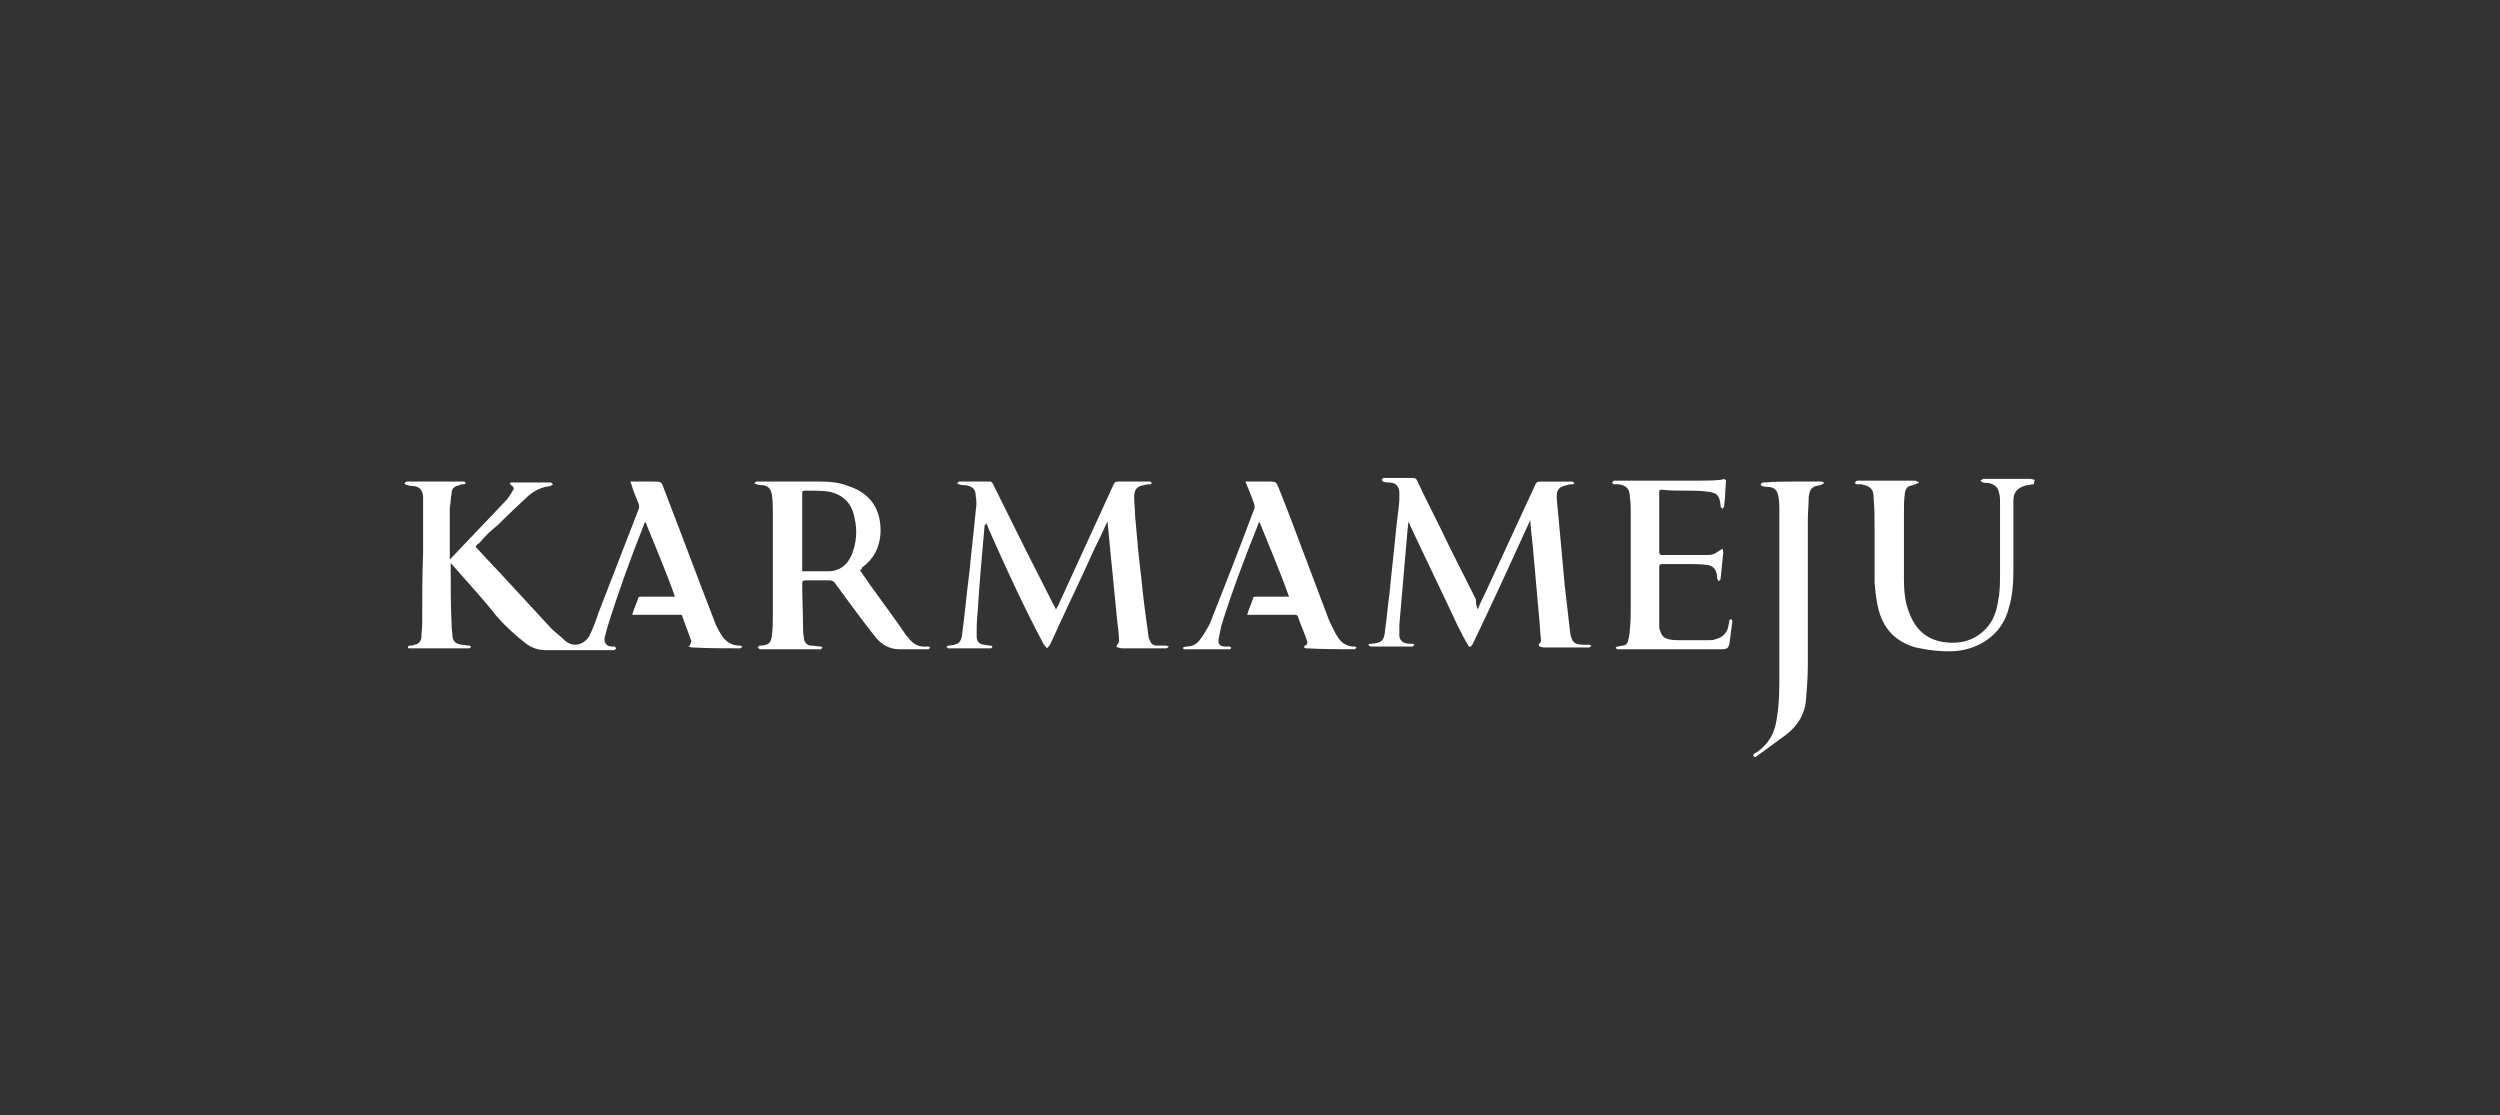 <?xml version="1.0" encoding="utf-8"?>
<svg xmlns="http://www.w3.org/2000/svg" width="204" height="91" viewBox="0 0 204 91" fill="none">
<rect x="0" y="0" width="204" height="91" fill="#333333" stroke="none"/>
<path d="M165.963 39.518C165.746 39.518 165.6 39.592 165.383 39.592C164.511 39.814 164.293 40.258 164.293 40.849C164.293 42.772 164.293 44.695 164.293 46.618C164.293 47.58 164.221 48.615 163.93 49.577C163.349 51.944 161.316 52.979 159.573 53.127C158.484 53.201 157.322 53.053 156.305 52.831C154.78 52.387 153.764 51.426 153.328 49.873C153.11 49.133 153.037 48.319 152.965 47.506C152.965 46.027 152.965 44.547 152.965 43.142C152.965 42.328 152.965 41.515 152.892 40.701V40.627C152.892 39.888 152.602 39.666 151.876 39.518C151.73 39.518 151.658 39.518 151.512 39.518C151.44 39.518 151.367 39.444 151.367 39.37C151.44 39.296 151.44 39.296 151.512 39.222C151.585 39.222 151.658 39.222 151.73 39.222C153.255 39.222 154.708 39.222 156.233 39.222C156.233 39.222 156.233 39.222 156.305 39.222C156.378 39.296 156.523 39.296 156.596 39.37C156.523 39.444 156.378 39.444 156.305 39.518C156.233 39.518 156.16 39.518 156.087 39.592C155.652 39.666 155.506 39.814 155.434 40.258C155.361 40.775 155.361 41.367 155.361 41.885C155.361 43.66 155.361 45.435 155.361 47.21C155.361 48.172 155.434 49.133 155.797 50.02C156.305 51.352 157.177 52.165 158.556 52.387C160.009 52.609 161.316 52.239 162.26 51.056C162.841 50.316 162.986 49.503 163.131 48.541C163.204 47.876 163.204 47.284 163.204 46.618C163.204 44.769 163.204 42.92 163.204 40.997C163.204 40.775 163.204 40.48 163.131 40.258C163.059 39.814 162.841 39.592 162.405 39.444C162.187 39.37 162.042 39.444 161.824 39.37C161.752 39.37 161.679 39.296 161.606 39.222C161.679 39.148 161.752 39.148 161.824 39.074C161.897 39.074 161.897 39.074 161.969 39.074C163.204 39.074 164.439 39.074 165.673 39.074C165.818 39.074 165.891 39.148 166.036 39.148C165.963 39.444 165.963 39.444 165.963 39.518Z" fill="white"/>
<path d="M140.838 39.148C140.838 39.592 140.766 40.036 140.766 40.48C140.766 40.775 140.693 41.071 140.693 41.293C140.693 41.367 140.62 41.441 140.548 41.515C140.475 41.441 140.402 41.367 140.402 41.293C140.33 40.406 140.112 40.184 139.241 40.11C138.732 40.036 138.151 40.036 137.57 40.036C136.917 40.036 136.263 40.036 135.61 39.962C135.392 39.962 135.392 40.036 135.392 40.184C135.392 41.811 135.392 43.438 135.392 45.065C135.392 45.213 135.464 45.287 135.61 45.287C136.844 45.287 138.079 45.287 139.313 45.287C139.458 45.287 139.676 45.287 139.821 45.213C140.039 45.139 140.185 44.991 140.33 44.917C140.402 44.843 140.475 44.843 140.548 44.769C140.548 44.843 140.62 44.917 140.62 45.065C140.548 45.805 140.475 46.544 140.402 47.21C140.402 47.284 140.33 47.358 140.257 47.432C140.185 47.358 140.185 47.284 140.112 47.21C140.112 47.136 140.112 47.062 140.112 46.988C140.039 46.47 139.821 46.175 139.313 46.101C138.732 46.027 138.224 46.027 137.643 46.027C136.989 46.027 136.263 46.027 135.61 46.027C135.464 46.027 135.392 46.101 135.392 46.248C135.392 47.876 135.392 49.429 135.392 51.056C135.392 51.204 135.392 51.352 135.464 51.426C135.537 51.796 135.755 52.092 136.191 52.165C136.481 52.239 136.772 52.239 137.062 52.239C137.861 52.239 138.66 52.239 139.458 52.239C139.604 52.239 139.821 52.239 139.967 52.165C140.62 52.017 140.983 51.574 141.056 50.982C141.056 50.834 141.129 50.686 141.129 50.612C141.129 50.538 141.201 50.538 141.274 50.538L141.346 50.612C141.346 50.686 141.346 50.76 141.346 50.834C141.274 51.352 141.201 51.944 141.129 52.461C141.056 52.905 140.911 52.979 140.475 52.979C137.716 52.979 134.883 52.979 132.124 52.979C132.051 52.979 132.051 52.979 131.979 52.979C131.906 52.979 131.906 52.905 131.833 52.831C131.906 52.831 131.906 52.757 131.979 52.757C132.124 52.757 132.269 52.683 132.414 52.683C132.632 52.683 132.777 52.535 132.85 52.313C132.923 52.017 132.995 51.648 132.995 51.352C133.068 50.76 133.068 50.169 133.068 49.577C133.068 46.988 133.068 44.4 133.068 41.811C133.068 41.367 133.068 40.997 132.995 40.553C132.995 39.888 132.705 39.592 132.051 39.518C131.906 39.518 131.833 39.518 131.688 39.518C131.616 39.518 131.616 39.444 131.543 39.37C131.616 39.296 131.616 39.296 131.688 39.222C131.761 39.222 131.833 39.222 131.906 39.222C134.085 39.222 136.336 39.222 138.514 39.222C139.168 39.222 139.821 39.222 140.475 39.148C140.548 39.148 140.62 39.074 140.693 39.074C140.693 39.148 140.766 39.148 140.838 39.148Z" fill="white"/>
<path d="M36.776 45.952C36.776 46.099 36.776 46.099 36.776 46.173C36.776 47.8 36.776 49.354 36.849 50.981C36.849 51.277 36.921 51.647 36.921 51.942C36.994 52.386 37.212 52.534 37.648 52.608C37.865 52.608 38.083 52.682 38.301 52.682C38.374 52.682 38.374 52.756 38.446 52.756C38.374 52.83 38.374 52.904 38.301 52.904C38.228 52.904 38.156 52.904 38.083 52.904C36.558 52.904 35.106 52.904 33.581 52.904C33.508 52.904 33.436 52.904 33.363 52.904C33.291 52.904 33.291 52.83 33.291 52.756C33.291 52.756 33.363 52.682 33.436 52.682C33.581 52.682 33.726 52.682 33.799 52.608C34.089 52.608 34.307 52.386 34.38 52.09C34.38 51.721 34.452 51.277 34.452 50.833C34.452 48.91 34.452 46.987 34.525 45.138C34.525 43.733 34.525 42.401 34.525 40.996C34.525 40.848 34.525 40.626 34.525 40.478C34.452 39.961 34.234 39.739 33.799 39.665C33.654 39.665 33.436 39.665 33.291 39.591C33.145 39.591 33.073 39.517 33 39.443C33.073 39.369 33.145 39.295 33.218 39.295C33.291 39.295 33.291 39.295 33.363 39.295C34.816 39.295 36.195 39.295 37.648 39.295C37.72 39.295 37.793 39.295 37.865 39.295C37.938 39.295 37.938 39.369 38.011 39.443C37.938 39.443 37.938 39.517 37.865 39.517C37.72 39.517 37.575 39.517 37.502 39.591C37.067 39.665 36.849 39.887 36.849 40.256C36.776 40.626 36.776 41.07 36.703 41.44C36.703 42.771 36.703 44.102 36.703 45.434C36.703 45.508 36.703 45.508 36.703 45.656C36.849 45.508 36.921 45.434 36.994 45.36C38.446 43.807 39.899 42.327 41.351 40.774C41.496 40.552 41.714 40.33 41.787 40.108C42.005 39.887 41.932 39.739 41.714 39.591C41.642 39.517 41.642 39.443 41.569 39.443C41.642 39.369 41.714 39.369 41.787 39.369C42.15 39.369 42.44 39.369 42.803 39.369C43.457 39.369 44.038 39.369 44.692 39.369C44.764 39.369 44.837 39.369 44.909 39.369C44.982 39.369 45.055 39.443 45.127 39.517C45.055 39.591 44.982 39.591 44.909 39.665C44.183 39.739 43.602 40.035 43.094 40.478C42.295 41.218 41.424 42.032 40.625 42.845C40.044 43.289 39.536 43.807 39.1 44.324C38.955 44.398 38.882 44.472 38.809 44.62C39.681 45.582 40.625 46.543 41.496 47.505C42.658 48.762 43.82 50.019 44.982 51.277C45.345 51.647 45.781 51.942 46.144 52.312C46.87 52.904 47.742 52.534 48.105 51.868C48.395 51.277 48.613 50.685 48.831 50.019C49.92 47.209 51.009 44.398 52.099 41.588C52.171 41.44 52.171 41.292 52.099 41.07C51.881 40.552 51.663 40.035 51.518 39.517C51.518 39.443 51.445 39.369 51.445 39.295C52.026 39.295 52.607 39.295 53.261 39.295C53.987 39.295 53.987 39.295 54.205 39.961C55.584 43.511 56.892 47.061 58.271 50.611C58.416 51.055 58.634 51.425 58.852 51.794C59.215 52.386 59.724 52.682 60.377 52.682C60.45 52.682 60.522 52.756 60.595 52.756C60.522 52.83 60.45 52.904 60.377 52.904C59.07 52.904 57.763 52.904 56.456 52.83C56.383 52.83 56.31 52.756 56.165 52.756C56.238 52.682 56.31 52.682 56.31 52.608C56.383 52.46 56.456 52.312 56.383 52.238C56.165 51.572 55.875 50.907 55.657 50.241C55.657 50.167 55.512 50.167 55.439 50.167C54.277 50.167 53.043 50.167 51.881 50.167C51.808 50.167 51.736 50.167 51.59 50.167C51.736 49.65 51.953 49.206 52.099 48.762C52.099 48.688 52.244 48.688 52.316 48.688C53.115 48.688 53.987 48.688 54.785 48.688C54.858 48.688 54.931 48.688 55.076 48.688C54.35 46.617 53.478 44.62 52.68 42.623H52.607C52.607 42.697 52.534 42.771 52.534 42.845C51.445 45.582 50.428 48.392 49.557 51.203C49.484 51.499 49.412 51.721 49.339 52.016C49.267 52.46 49.484 52.756 49.92 52.756C49.993 52.756 50.065 52.756 50.138 52.756C50.211 52.756 50.211 52.83 50.283 52.904C50.211 52.978 50.211 52.978 50.138 53.052C50.065 53.052 49.993 53.052 49.92 53.052C48.105 53.052 46.362 53.052 44.546 53.052C43.965 53.052 43.457 52.904 42.949 52.534C42.077 51.868 41.279 51.129 40.552 50.315C39.39 48.836 38.083 47.431 36.849 46.025C36.849 46.025 36.849 46.025 36.776 45.952Z" fill="white"/>
<path d="M90.368 42.549C90.005 43.363 89.642 44.102 89.279 44.842C88.117 47.431 86.883 49.945 85.721 52.534C85.648 52.682 85.503 52.83 85.43 52.904C85.358 52.756 85.213 52.682 85.14 52.534C83.615 49.65 82.235 46.691 80.928 43.733C80.783 43.437 80.638 43.067 80.492 42.697C80.42 42.845 80.347 42.845 80.347 42.845C80.129 45.286 79.912 47.653 79.766 50.093C79.694 50.685 79.694 51.277 79.694 51.868C79.694 52.312 79.839 52.534 80.275 52.608C80.42 52.608 80.638 52.682 80.856 52.682C80.928 52.682 80.928 52.756 81.001 52.756C80.928 52.83 80.928 52.904 80.856 52.904C80.783 52.904 80.71 52.904 80.638 52.904C79.621 52.904 78.604 52.904 77.515 52.904C77.442 52.904 77.37 52.904 77.37 52.904C77.297 52.904 77.297 52.83 77.225 52.756C77.297 52.756 77.37 52.682 77.37 52.682C78.241 52.608 78.459 52.46 78.532 51.572C78.75 49.945 78.895 48.244 79.113 46.617C79.258 44.99 79.476 43.289 79.621 41.662C79.694 41.292 79.694 40.848 79.621 40.478C79.621 39.887 79.331 39.665 78.75 39.591C78.604 39.591 78.459 39.591 78.241 39.517C78.169 39.517 78.169 39.443 78.096 39.443C78.169 39.369 78.169 39.369 78.241 39.295C78.314 39.295 78.314 39.295 78.386 39.295C79.185 39.295 79.984 39.295 80.783 39.295C80.928 39.295 80.928 39.369 81.001 39.443C81.945 41.366 82.889 43.215 83.833 45.138C84.559 46.543 85.285 48.022 86.011 49.428C86.084 49.502 86.084 49.576 86.157 49.724C86.229 49.65 86.229 49.576 86.302 49.502C87.827 46.173 89.352 42.845 90.877 39.517C90.95 39.369 91.022 39.295 91.24 39.295C92.039 39.295 92.838 39.295 93.636 39.295C93.709 39.295 93.782 39.295 93.854 39.295C93.927 39.295 93.927 39.369 93.999 39.443C93.927 39.443 93.927 39.517 93.854 39.517C93.709 39.517 93.491 39.517 93.346 39.591C92.765 39.665 92.547 39.961 92.547 40.552C92.547 41.07 92.62 41.588 92.62 42.032C92.765 43.733 92.91 45.434 93.128 47.135C93.273 48.688 93.491 50.315 93.709 51.868C93.709 52.016 93.782 52.164 93.854 52.312C93.927 52.534 94.145 52.682 94.363 52.682C94.653 52.682 94.944 52.682 95.161 52.682C95.234 52.682 95.307 52.756 95.379 52.756C95.307 52.83 95.234 52.904 95.161 52.904C94.944 52.904 94.653 52.904 94.435 52.904C93.491 52.904 92.62 52.904 91.676 52.904C91.53 52.904 91.385 52.904 91.24 52.83C91.167 52.83 91.095 52.756 91.095 52.756C91.095 52.682 91.167 52.682 91.167 52.608C91.24 52.534 91.313 52.386 91.313 52.312C91.313 51.794 91.24 51.277 91.167 50.685C91.022 49.206 90.877 47.727 90.732 46.247C90.586 44.99 90.514 43.807 90.368 42.549C90.368 42.623 90.441 42.623 90.368 42.549Z" fill="white"/>
<path d="M120.577 49.724C120.794 49.207 121.012 48.763 121.23 48.319C122.61 45.361 123.917 42.476 125.297 39.518C125.369 39.37 125.442 39.296 125.66 39.296C126.459 39.296 127.257 39.296 128.056 39.296C128.129 39.296 128.202 39.296 128.274 39.296C128.347 39.296 128.419 39.37 128.492 39.444C128.419 39.444 128.347 39.518 128.347 39.518C128.202 39.518 127.984 39.518 127.838 39.592C127.185 39.74 126.967 39.962 127.04 40.775C127.258 43.142 127.475 45.509 127.693 47.875C127.838 49.133 127.984 50.39 128.129 51.647C128.274 52.461 128.492 52.609 129.291 52.609C129.436 52.609 129.581 52.609 129.654 52.609C129.727 52.609 129.799 52.683 129.872 52.683C129.799 52.757 129.727 52.831 129.654 52.831C129.509 52.831 129.363 52.831 129.218 52.831C128.202 52.831 127.112 52.831 126.096 52.831C125.95 52.831 125.805 52.831 125.66 52.757C125.587 52.757 125.515 52.609 125.587 52.535C125.805 52.387 125.733 52.239 125.733 52.091C125.66 51.499 125.66 50.908 125.587 50.316C125.442 48.689 125.297 47.062 125.152 45.435C125.079 44.399 124.934 43.438 124.861 42.402C124.861 42.476 124.788 42.55 124.788 42.624C123.336 45.804 121.884 48.985 120.359 52.165C120.286 52.313 120.214 52.461 120.141 52.609C119.996 52.831 119.85 52.831 119.778 52.609C119.487 52.165 119.269 51.647 118.979 51.13C117.672 48.319 116.292 45.509 114.985 42.698C114.985 42.698 114.985 42.624 114.912 42.624C114.912 42.92 114.84 43.216 114.84 43.438C114.622 45.952 114.404 48.467 114.186 50.982C114.186 51.278 114.186 51.574 114.186 51.869C114.186 52.165 114.404 52.387 114.622 52.461C114.84 52.535 115.058 52.535 115.275 52.535C115.348 52.535 115.421 52.609 115.421 52.609C115.348 52.683 115.348 52.683 115.275 52.757C115.203 52.757 115.13 52.757 115.058 52.757C114.041 52.757 113.024 52.757 112.008 52.757C111.935 52.757 111.862 52.757 111.862 52.757C111.79 52.757 111.717 52.683 111.645 52.609C111.717 52.535 111.79 52.535 111.862 52.535C112.734 52.461 112.952 52.313 113.024 51.425C113.17 50.39 113.242 49.429 113.387 48.393C113.533 46.766 113.75 45.065 113.896 43.438C113.968 42.624 114.114 41.737 114.186 40.849C114.186 40.627 114.186 40.405 114.186 40.109C114.114 39.592 113.823 39.37 113.315 39.37C113.17 39.37 113.024 39.37 112.879 39.296C112.806 39.296 112.806 39.222 112.734 39.148C112.806 39.074 112.806 39.074 112.879 39C112.952 39 113.024 39 113.097 39C113.823 39 114.549 39 115.275 39C115.493 39 115.566 39.074 115.639 39.222C116.219 40.479 116.873 41.737 117.527 43.068C118.471 45.065 119.487 46.988 120.431 48.911C120.431 49.355 120.504 49.502 120.577 49.724Z" fill="white"/>
<path d="M70.181 46.543C70.471 46.987 70.762 47.357 71.052 47.8C71.996 49.132 73.013 50.463 73.957 51.868C74.029 51.942 74.029 51.942 74.102 52.016C74.465 52.534 74.974 52.83 75.627 52.756C75.7 52.756 75.7 52.756 75.772 52.756C75.845 52.756 75.845 52.83 75.918 52.83C75.845 52.904 75.845 52.904 75.772 52.978H75.7C74.901 52.978 74.175 52.978 73.376 52.978C72.504 52.978 71.851 52.534 71.343 51.868C70.471 50.759 69.6 49.576 68.728 48.392C68.51 48.096 68.293 47.8 68.075 47.505C68.002 47.431 67.857 47.357 67.712 47.357C67.058 47.357 66.404 47.357 65.751 47.357C65.533 47.357 65.46 47.431 65.46 47.579C65.46 48.91 65.533 50.167 65.533 51.499C65.533 51.721 65.606 51.942 65.606 52.164C65.678 52.46 65.896 52.682 66.187 52.682C66.477 52.682 66.695 52.756 66.985 52.756C67.058 52.756 67.058 52.83 67.131 52.83C67.058 52.904 67.058 52.904 66.985 52.978C66.913 52.978 66.84 52.978 66.768 52.978C65.243 52.978 63.718 52.978 62.193 52.978C62.12 52.978 62.12 52.978 62.047 52.978C61.975 52.978 61.902 52.904 61.83 52.83C61.902 52.756 61.902 52.756 61.975 52.682C62.047 52.682 62.047 52.682 62.12 52.682C62.774 52.608 62.919 52.46 62.991 51.794C63.064 51.277 63.064 50.685 63.064 50.167C63.064 47.431 63.064 44.62 63.064 41.884C63.064 41.366 63.064 40.922 62.991 40.404C62.919 39.887 62.701 39.665 62.265 39.591C62.12 39.591 61.902 39.591 61.757 39.517C61.684 39.517 61.612 39.443 61.539 39.443C61.612 39.369 61.684 39.295 61.757 39.295C61.83 39.295 61.83 39.295 61.902 39.295C63.572 39.295 65.243 39.295 66.913 39.295C67.712 39.295 68.51 39.369 69.237 39.665C71.052 40.256 71.924 41.588 71.851 43.511C71.778 44.694 71.27 45.656 70.326 46.321C70.398 46.395 70.253 46.469 70.181 46.543ZM65.46 46.617C66.187 46.617 66.84 46.617 67.566 46.617C68.51 46.617 69.164 46.099 69.527 45.212C69.89 44.25 69.963 43.289 69.745 42.327C69.527 41.07 68.801 40.33 67.566 40.108C66.985 40.035 66.404 40.035 65.824 40.035C65.46 40.035 65.46 40.035 65.46 40.404C65.46 42.401 65.46 44.398 65.46 46.395C65.46 46.395 65.46 46.469 65.46 46.617Z" fill="white"/>
<path d="M101.77 50.167C101.915 49.65 102.133 49.206 102.278 48.762C102.278 48.688 102.423 48.688 102.496 48.688C103.295 48.688 104.093 48.688 104.892 48.688C104.965 48.688 105.037 48.688 105.183 48.688C104.456 46.617 103.585 44.62 102.786 42.623H102.714C102.714 42.697 102.641 42.771 102.641 42.845C101.552 45.582 100.535 48.244 99.664 51.055C99.591 51.425 99.518 51.721 99.446 52.09C99.373 52.534 99.518 52.756 99.954 52.756C100.099 52.756 100.172 52.756 100.317 52.756C100.39 52.756 100.462 52.83 100.462 52.83C100.462 52.904 100.39 52.978 100.39 52.978C100.317 52.978 100.245 52.978 100.172 52.978C99.083 52.978 97.921 52.978 96.832 52.978C96.686 52.978 96.541 53.052 96.541 52.83C96.541 52.83 96.759 52.756 96.832 52.756C97.34 52.756 97.703 52.534 97.993 52.09C98.284 51.721 98.502 51.277 98.72 50.907C99.954 47.8 101.189 44.62 102.35 41.514C102.423 41.44 102.35 41.218 102.35 41.144C102.133 40.552 101.915 39.961 101.624 39.295C101.697 39.295 101.77 39.295 101.842 39.295C102.423 39.295 103.077 39.295 103.658 39.295C104.093 39.295 104.166 39.369 104.311 39.739C104.602 40.478 104.892 41.218 105.183 41.958C106.272 44.842 107.361 47.727 108.45 50.611C108.668 51.055 108.886 51.572 109.177 52.016C109.467 52.46 109.83 52.682 110.339 52.756C110.411 52.756 110.484 52.756 110.556 52.756C110.629 52.756 110.629 52.83 110.702 52.83C110.629 52.904 110.629 52.904 110.556 52.978H110.484C109.177 52.978 107.942 52.978 106.635 52.904H106.562C106.49 52.904 106.417 52.83 106.417 52.83C106.417 52.83 106.417 52.682 106.49 52.682C106.708 52.608 106.708 52.386 106.635 52.238C106.417 51.572 106.127 50.981 105.909 50.315C105.836 50.167 105.764 50.167 105.618 50.167C104.456 50.167 103.222 50.167 102.06 50.167C101.987 50.167 101.915 50.167 101.77 50.167Z" fill="white"/>
<path d="M146.285 39.295C147.011 39.295 147.665 39.295 148.391 39.295C148.463 39.295 148.463 39.295 148.536 39.295C148.681 39.295 148.826 39.295 148.826 39.443C148.826 39.443 148.681 39.517 148.536 39.591C147.882 39.665 147.665 39.887 147.592 40.552C147.592 41.144 147.519 41.81 147.519 42.401C147.519 46.395 147.519 50.315 147.519 54.309C147.519 55.197 147.447 56.158 147.374 57.046C147.301 58.229 146.721 59.191 145.777 59.93C144.978 60.522 144.252 61.04 143.453 61.631C143.38 61.705 143.162 61.853 143.09 61.705C143.017 61.557 143.162 61.483 143.307 61.409C144.324 60.744 144.832 59.782 144.978 58.673C145.196 57.416 145.196 56.158 145.196 54.901C145.196 50.463 145.196 46.099 145.196 41.662C145.196 41.292 145.196 40.922 145.123 40.552C145.05 40.035 144.832 39.813 144.397 39.739C144.179 39.739 144.034 39.739 143.816 39.665C143.743 39.665 143.671 39.591 143.671 39.517C143.743 39.443 143.743 39.443 143.816 39.369C143.888 39.369 143.961 39.369 144.034 39.369C144.832 39.295 145.559 39.295 146.285 39.295Z" fill="white"/>
</svg>